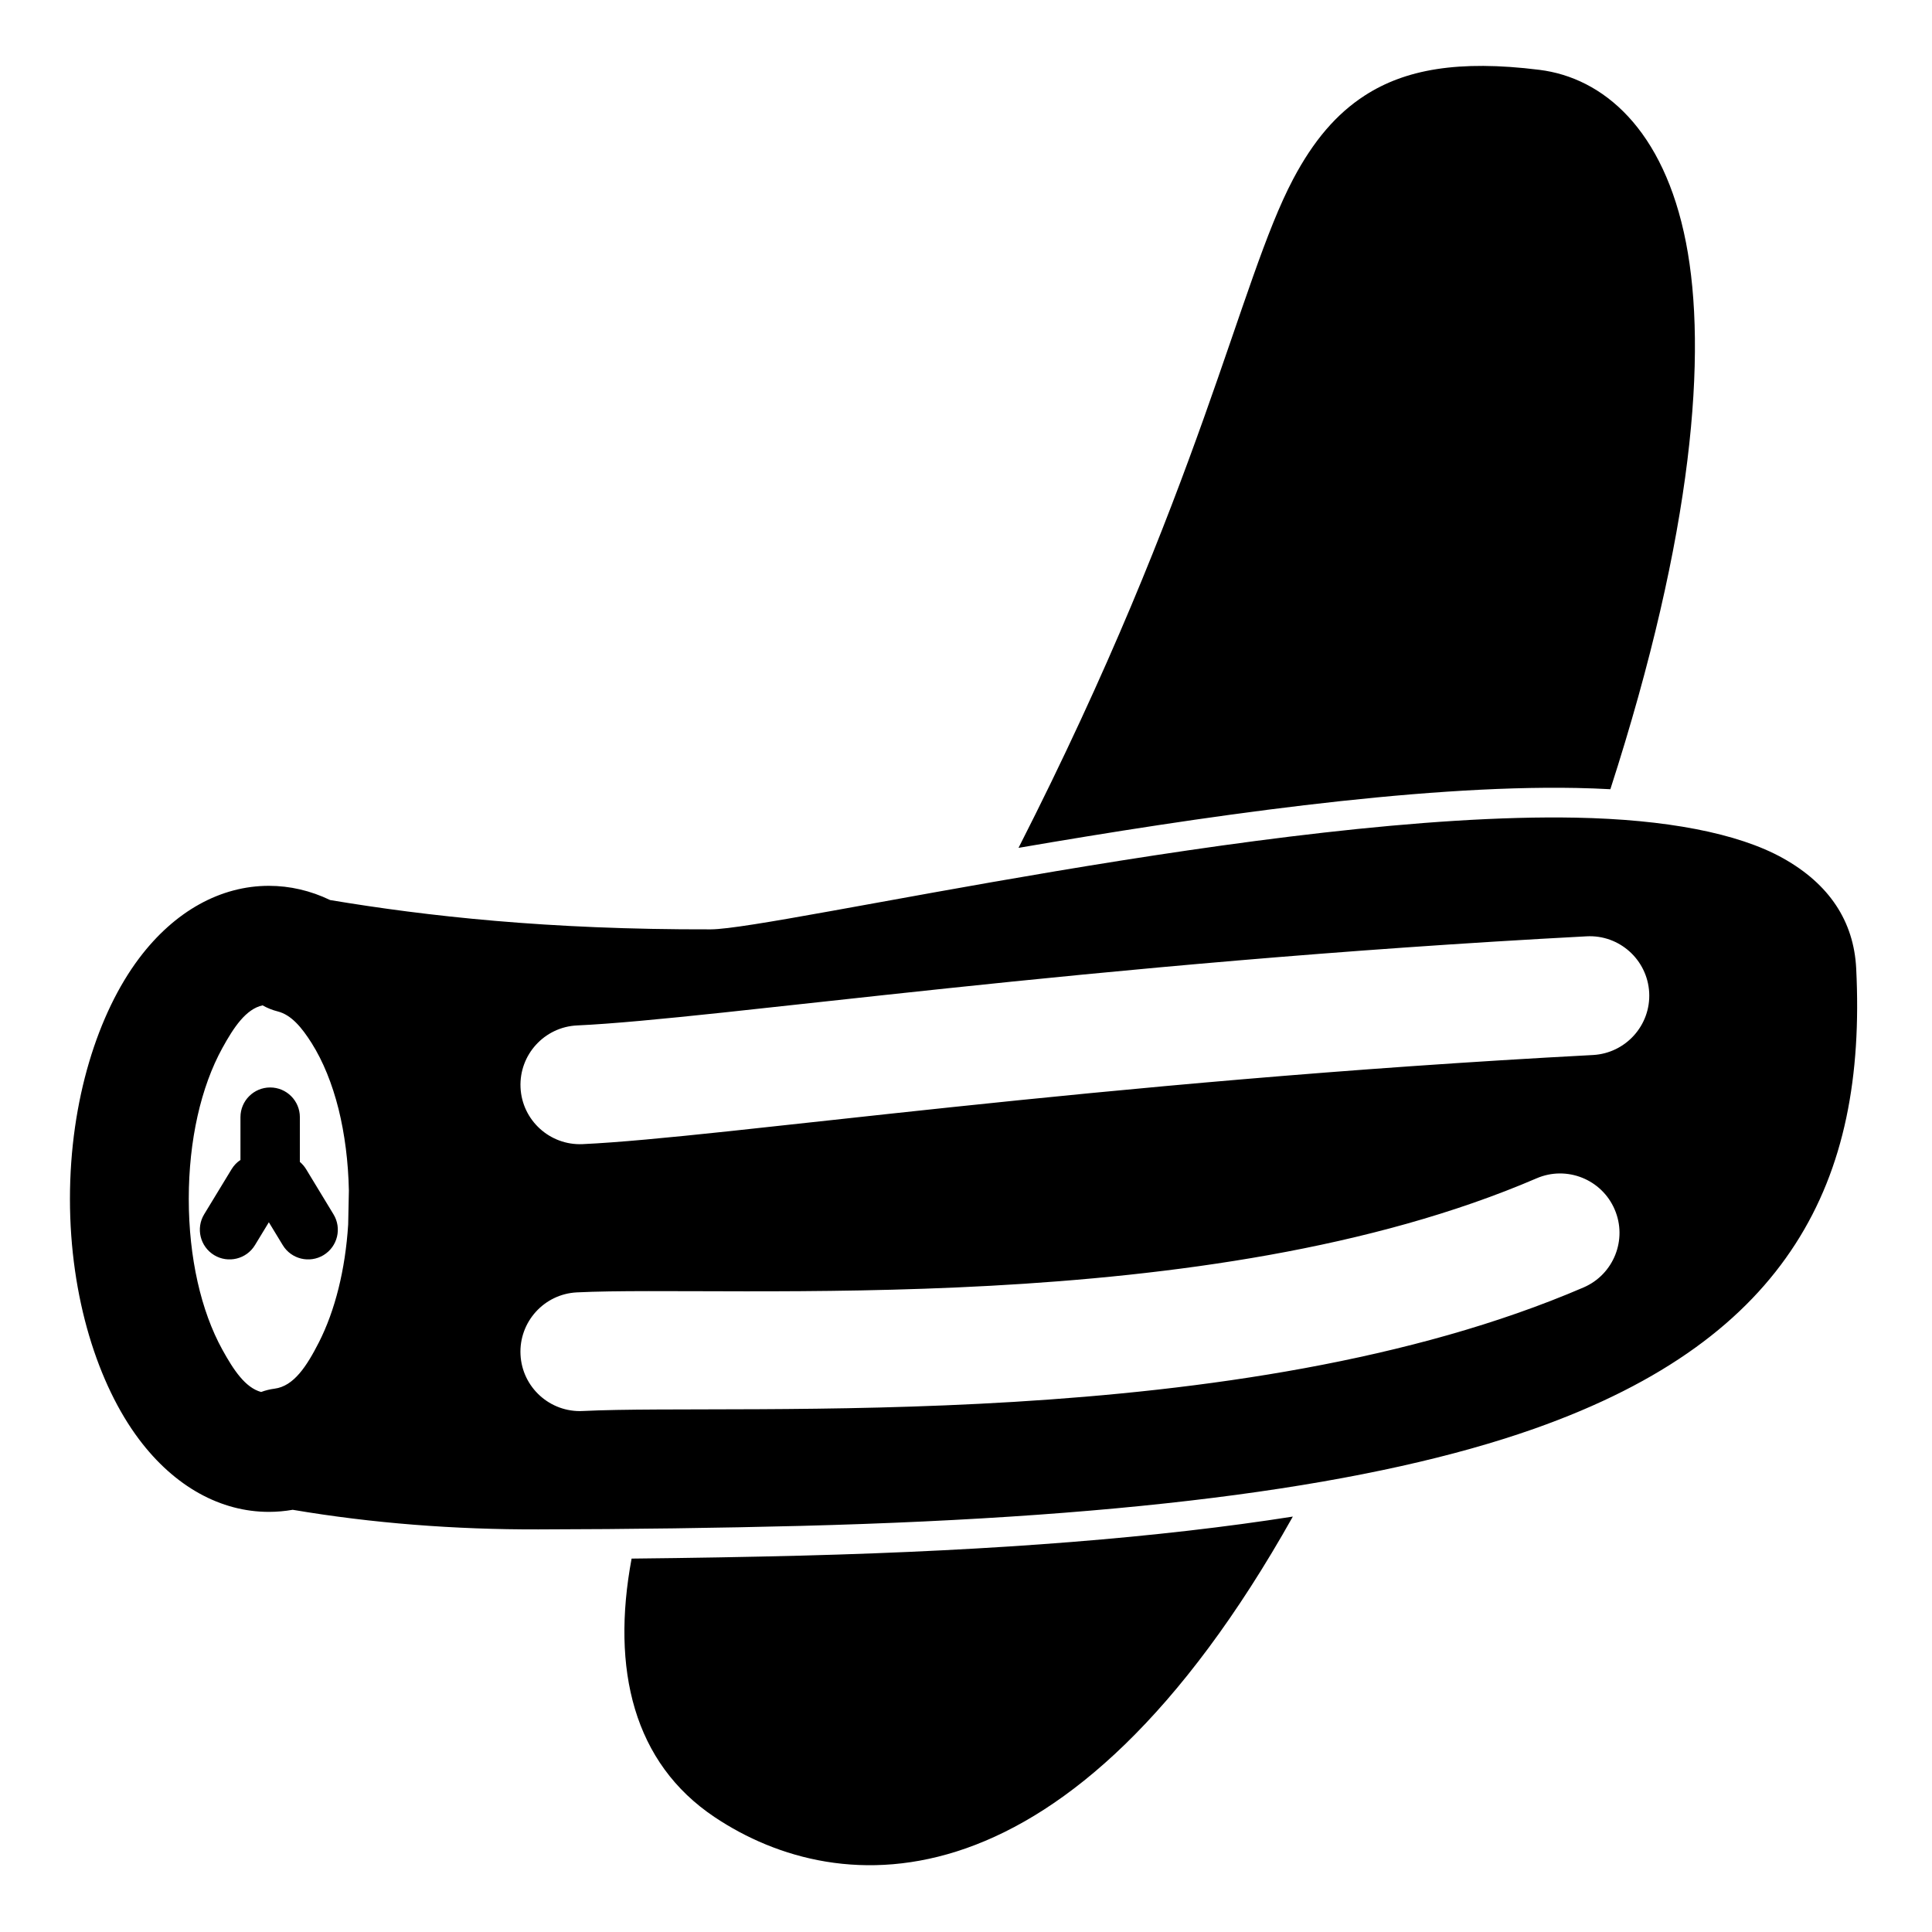 <?xml version="1.0" encoding="UTF-8"?>
<!-- Uploaded to: SVG Repo, www.svgrepo.com, Generator: SVG Repo Mixer Tools -->
<svg fill="#000000" width="800px" height="800px" version="1.1" viewBox="144 144 512 512" xmlns="http://www.w3.org/2000/svg">
 <path d="m486.61 545.91c-35.062 5.512-77.949 8.988-130.17 10.344-14.344 0.363-29.363 0.629-45.059 0.789-5.481 29.348 0.535 54.176 22.012 68.52 33 22.059 93.645 26.48 153.22-79.648zm-255.1-163.38c-5.211-2.504-10.691-3.777-16.262-3.777-12.676 0-24.922 6.598-34.434 19.27-10.801 14.391-18.277 37.504-18.277 63.684 0 26.199 7.477 49.293 18.277 63.684 9.508 12.676 21.758 19.27 34.434 19.27 2.125 0 4.234-0.188 6.328-0.551 21.082 3.574 43.059 5.258 65.07 5.195 24.781-0.047 47.957-0.379 69.59-0.93 90.387-2.348 152.5-11.02 194.25-25.711 34.684-12.219 56.332-28.844 69.289-48.965 13.098-20.324 17.555-44.57 16.137-73.066-0.629-12.5-7.148-22.355-19.383-29.191-12.012-6.723-31.332-10.297-54.883-10.754-79.223-1.559-212.15 29.566-229.28 29.598-43.297 0.109-75.383-3.512-100.86-7.762zm66.93 135.4c42.477-2.094 173.94 6.551 265.22-32.746 7.981-3.434 11.684-12.707 8.234-20.688-3.434-7.981-12.707-11.668-20.672-8.234-87.488 37.66-213.63 28.215-254.34 30.23-8.676 0.426-15.367 7.824-14.941 16.5 0.426 8.676 7.824 15.367 16.5 14.941zm-84.859-107.5c-4.394 0.977-7.606 5.762-10.676 11.352-5.621 10.219-8.879 24.355-8.879 39.926 0 15.57 3.258 29.727 8.879 39.926 2.992 5.434 6.094 10.109 10.297 11.258 1.133-0.426 2.332-0.723 3.574-0.883 5.086-0.66 8.516-5.953 11.762-12.328 4.25-8.375 6.977-19.207 7.731-31.172l0.188-8.988c-0.156-7.699-1.102-15.004-2.738-21.617-1.684-6.707-4.094-12.66-7.133-17.477-2.613-4.125-5.367-7.477-8.988-8.391-1.449-0.363-2.785-0.914-4.016-1.605zm-5.856 40.965c-0.93 0.613-1.746 1.449-2.363 2.473l-7.258 11.934c-2.25 3.715-1.07 8.551 2.644 10.816 3.715 2.25 8.566 1.07 10.816-2.644l3.684-6.062 3.684 6.062c2.25 3.715 7.102 4.894 10.816 2.644 3.715-2.266 4.894-7.102 2.629-10.816l-7.242-11.934c-0.457-0.754-1.023-1.402-1.668-1.953v-11.855c0-4.344-3.527-7.871-7.871-7.871s-7.871 3.527-7.871 7.871zm90.672-4.188c37.062-1.699 134.77-16.578 267.76-23.617 8.676-0.473 15.352-7.887 14.895-16.562-0.473-8.676-7.887-15.352-16.562-14.895-132.88 7.039-230.51 21.914-267.54 23.617-8.676 0.395-15.398 7.777-15.004 16.453 0.395 8.676 7.777 15.398 16.453 15.004zm115.53-78.516c47.297-8.125 105.33-16.703 147.88-15.871 3.055 0.062 6.047 0.172 8.957 0.332 22.027-68.188 25.711-115.84 20.043-144.86-5.871-30.117-22.012-43.691-38.855-45.785-21.57-2.691-35.598-0.078-46.242 6.785-7.512 4.848-13.633 11.98-19.035 22.215-14.312 27.145-24.309 82.043-72.754 177.18z" fill-rule="evenodd"/>
</svg>